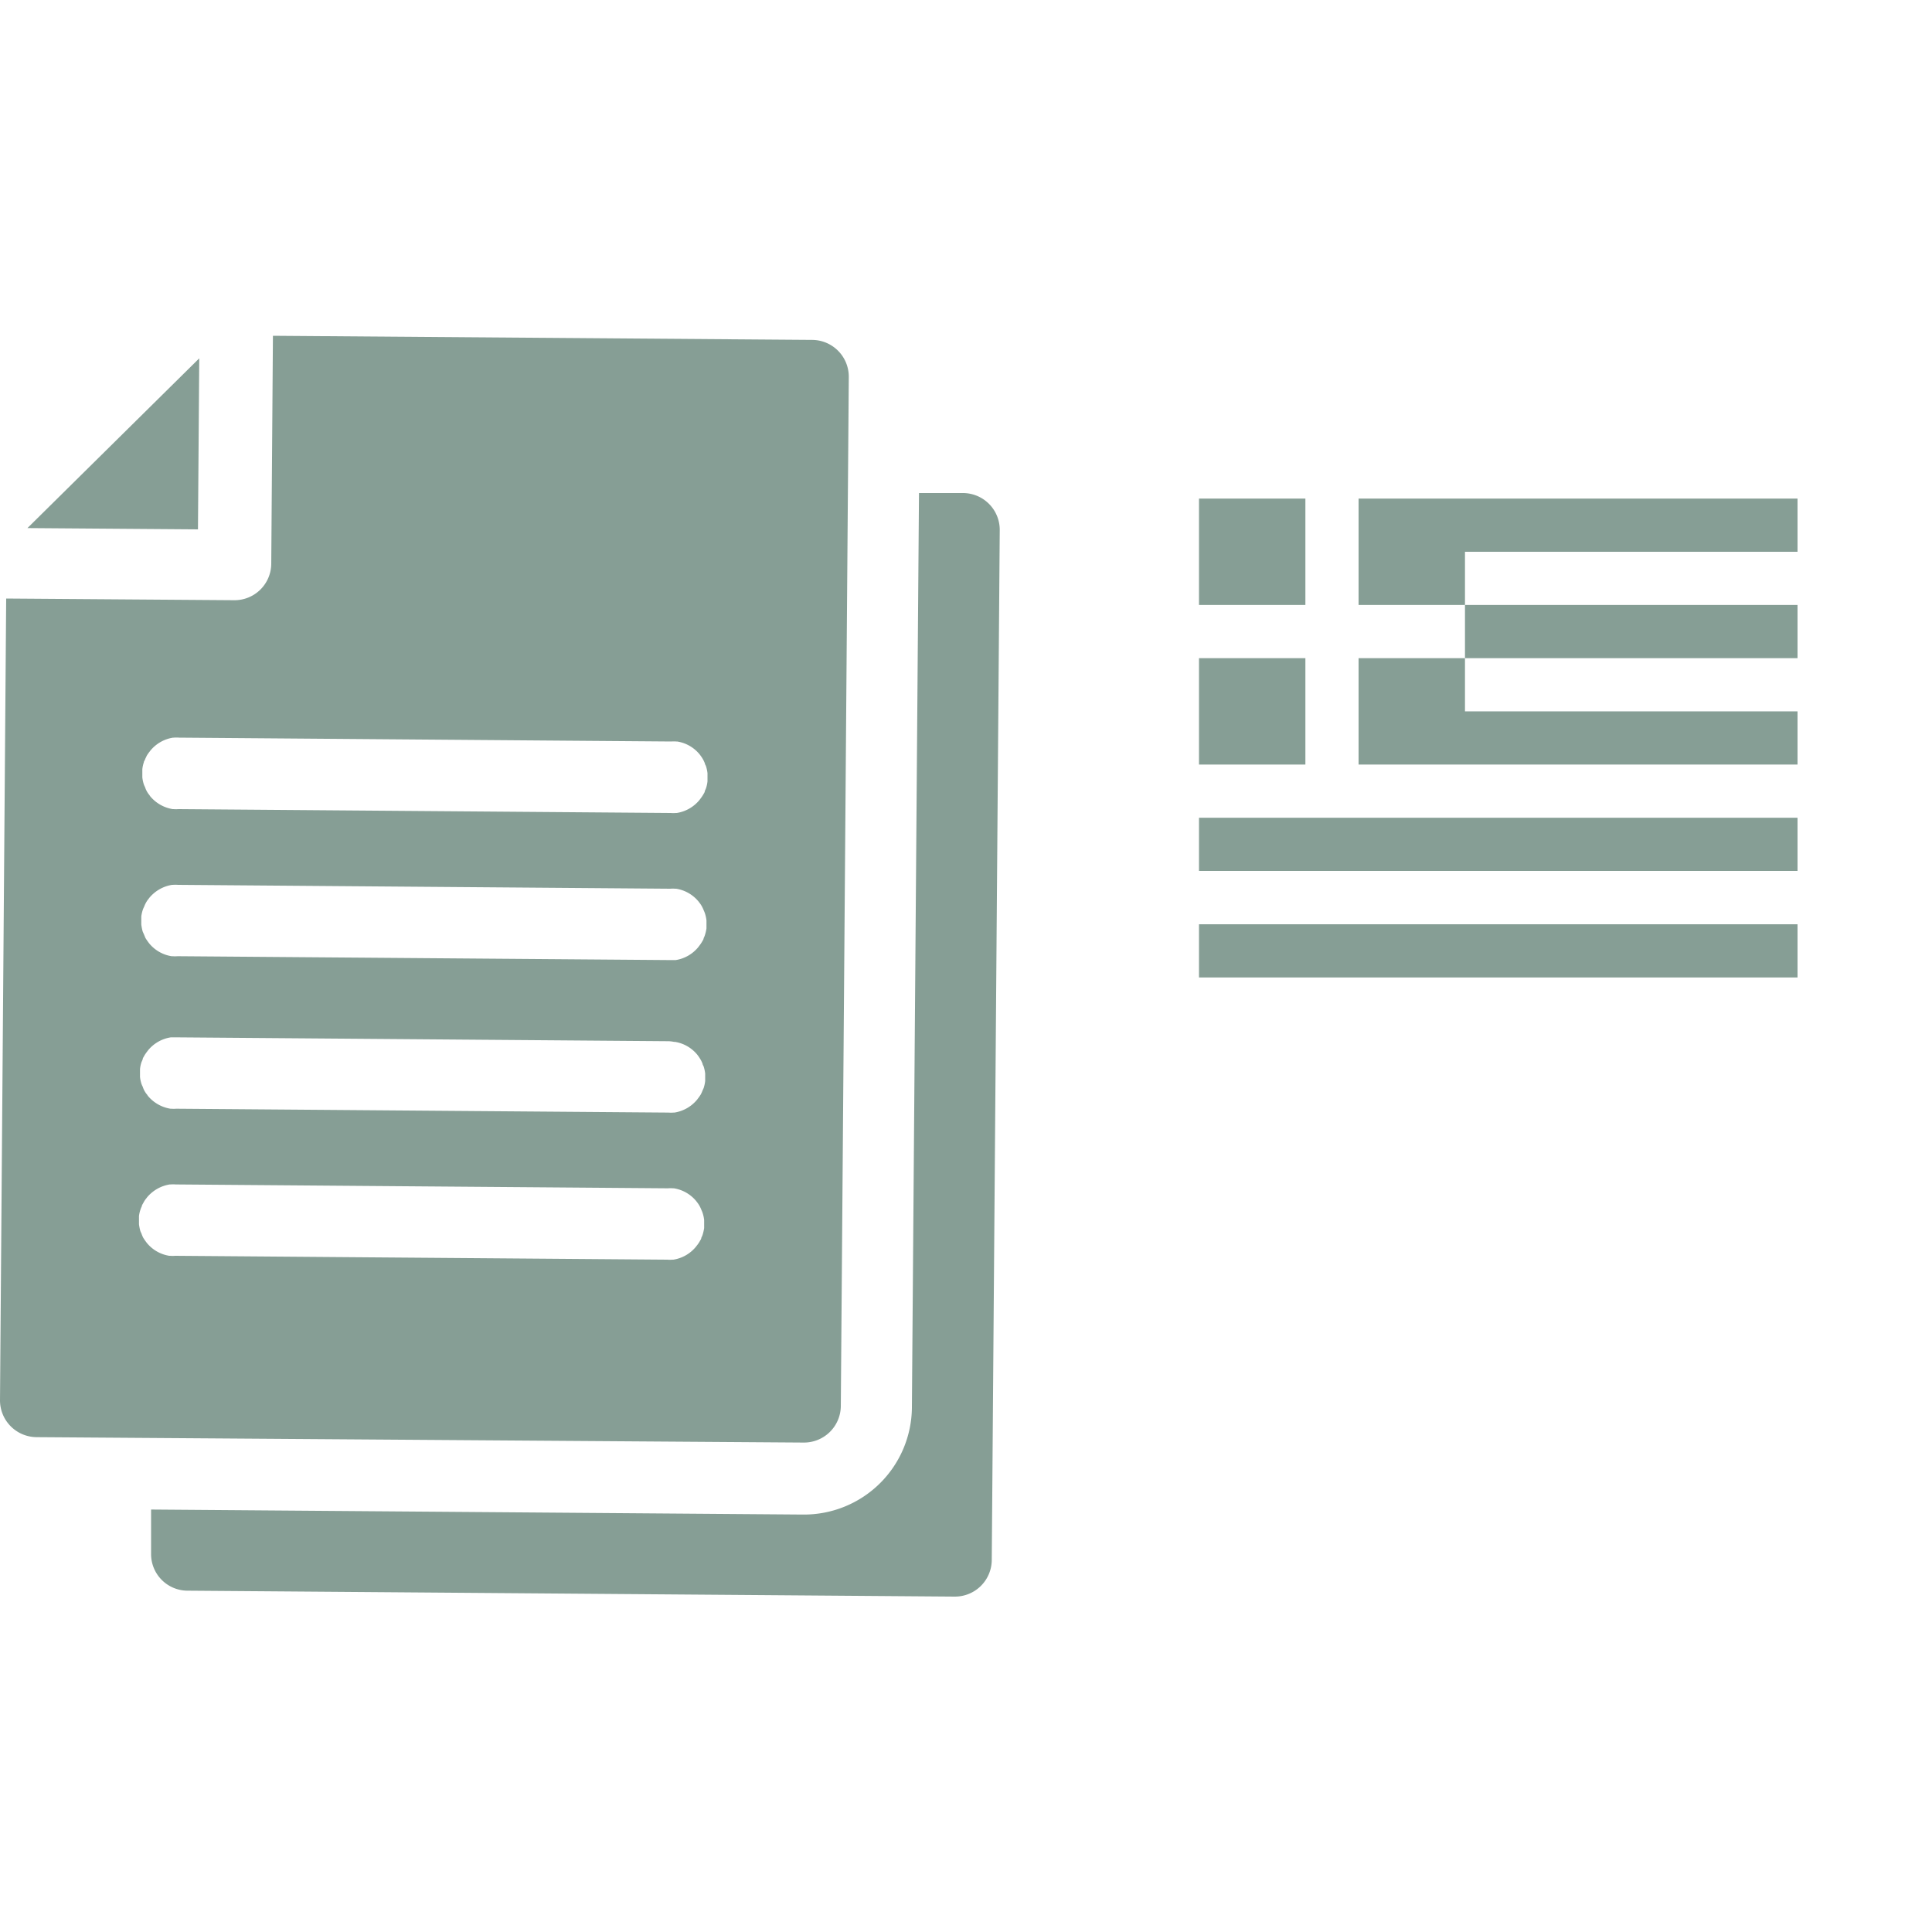 <?xml version="1.0" encoding="UTF-8"?> <svg xmlns="http://www.w3.org/2000/svg" id="Layer_1" data-name="Layer 1" viewBox="0 0 150 150"><defs><style>.cls-1{fill:#869e95;}</style></defs><rect class="cls-1" x="93.09" y="38.71" width="8.26" height="8.26"></rect><polygon class="cls-1" points="105.48 55.23 105.48 59.36 113.74 59.36 139.56 59.36 139.56 55.23 113.74 55.23 113.74 51.1 105.48 51.1 105.48 55.23"></polygon><rect class="cls-1" x="93.09" y="51.1" width="8.26" height="8.26"></rect><rect class="cls-1" x="93.09" y="71.76" width="46.47" height="4.13"></rect><rect class="cls-1" x="93.09" y="63.49" width="46.47" height="4.13"></rect><rect class="cls-1" x="113.74" y="46.97" width="25.82" height="4.13"></rect><polygon class="cls-1" points="139.56 42.84 139.56 38.71 113.74 38.71 105.48 38.71 105.48 46.97 113.74 46.97 113.74 42.84 139.56 42.84"></polygon><path id="Path_127" data-name="Path 127" class="cls-1" d="M15.47,27.82,2.13,41l13.24.1Z"></path><path id="Path_145" data-name="Path 145" class="cls-1" d="M65.28,109.21l.62-79.94a2.86,2.86,0,0,0-2.84-2.88l-41.87-.32-.13,17.71a2.85,2.85,0,0,1-2.88,2.82h0L.48,46.47,0,108.7a2.86,2.86,0,0,0,2.83,2.88h0L62.4,112A2.86,2.86,0,0,0,65.28,109.21ZM54.67,95.35v0a3.65,3.65,0,0,1-.13.55,1.76,1.76,0,0,1-.09.2c0,.1-.08.19-.13.29a2.44,2.44,0,0,1-.23.33l-.06.08a2.83,2.83,0,0,1-1.75,1h-.07a2.71,2.71,0,0,1-.41,0l-38.19-.3a2.71,2.71,0,0,1-.41,0h-.06a2.82,2.82,0,0,1-1.74-1l-.06-.08a4,4,0,0,1-.23-.34,2.52,2.52,0,0,1-.12-.29l-.09-.2a3.57,3.57,0,0,1-.11-.55v0c0-.1,0-.2,0-.31s0-.21,0-.31h0a2.45,2.45,0,0,1,.13-.55,1.33,1.33,0,0,1,.09-.21c0-.09.08-.19.13-.29a1.9,1.9,0,0,1,.22-.33l.06-.08a2.88,2.88,0,0,1,1.76-1h.06a2.85,2.85,0,0,1,.41,0l38.2.3a2.85,2.85,0,0,1,.41,0h.06a2.82,2.82,0,0,1,1.74,1l.06.08a2,2,0,0,1,.22.34,2.55,2.55,0,0,1,.13.29,1.67,1.67,0,0,1,.08.2,2.71,2.71,0,0,1,.12.55v.64Zm.08-11.42v0a2.71,2.71,0,0,1-.12.55l-.09.2a2.55,2.55,0,0,1-.13.29,3.88,3.88,0,0,1-.23.33l-.06.08a2.85,2.85,0,0,1-1.76,1H52.3a2.71,2.71,0,0,1-.41,0l-38.2-.3a2.71,2.71,0,0,1-.4,0h-.06a2.87,2.87,0,0,1-1.75-1,.56.56,0,0,1-.05-.08,1.79,1.79,0,0,1-.35-.63,1.76,1.76,0,0,1-.09-.2,2.71,2.71,0,0,1-.12-.55v0c0-.1,0-.2,0-.31s0-.21,0-.31h0a2.44,2.44,0,0,1,.12-.55,1.89,1.89,0,0,0,.09-.21c0-.1.09-.19.13-.29a3.88,3.88,0,0,1,.23-.33l.06-.08a2.85,2.85,0,0,1,1.76-1h.06l.41,0,38.2.3a2.73,2.73,0,0,1,.4.05h.07a2.82,2.82,0,0,1,1.74,1l.06.08a4,4,0,0,1,.22.34,2.55,2.55,0,0,1,.13.29c0,.07.06.13.08.2a2.71,2.71,0,0,1,.12.55v0c0,.21,0,.41,0,.62Zm.1-11.85h0a3.16,3.16,0,0,1-.13.55,1.33,1.33,0,0,1-.09.21c0,.1-.08.19-.13.29a3.29,3.29,0,0,1-.23.33l-.06.08a2.83,2.83,0,0,1-1.75,1h-.07l-.41,0-38.19-.3a2.71,2.71,0,0,1-.41,0h-.06a2.82,2.82,0,0,1-1.74-1l-.06-.08a4,4,0,0,1-.23-.34l-.12-.29-.09-.2a3.47,3.47,0,0,1-.11-.56h0c0-.1,0-.21,0-.31s0-.21,0-.31v0a2.74,2.74,0,0,1,.13-.55,1.76,1.76,0,0,1,.09-.2,1.85,1.85,0,0,1,.13-.29,1.9,1.9,0,0,1,.22-.33l.06-.08a2.88,2.88,0,0,1,1.76-1h.06a2.85,2.85,0,0,1,.41,0l38.2.3a2.85,2.85,0,0,1,.41,0h.06a2.82,2.82,0,0,1,1.74,1l.06.08a2,2,0,0,1,.22.34,2.55,2.55,0,0,1,.13.29,1.67,1.67,0,0,1,.08.2,2.71,2.71,0,0,1,.12.55h0v.63Zm.08-11.42h0a2.44,2.44,0,0,1-.12.55l-.09.21c0,.1-.08.19-.13.29a3.88,3.88,0,0,1-.23.33l-.06.08a2.85,2.85,0,0,1-1.76,1h-.06a2.71,2.71,0,0,1-.41,0l-38.2-.3a2.71,2.71,0,0,1-.4,0h-.06a2.87,2.87,0,0,1-1.75-1,.56.56,0,0,1-.05-.08,1.79,1.79,0,0,1-.35-.63,1.76,1.76,0,0,1-.09-.2,2.66,2.66,0,0,1-.12-.56h0c0-.1,0-.21,0-.31s0-.21,0-.31h0a2.44,2.44,0,0,1,.12-.55c0-.08.07-.14.09-.21s.09-.19.13-.29a2.75,2.75,0,0,1,.23-.33l.06-.08a2.85,2.85,0,0,1,1.76-1h.06a2.85,2.85,0,0,1,.41,0l38.2.3a2.71,2.71,0,0,1,.4,0h.07a2.82,2.82,0,0,1,1.74,1l.06.08a2.84,2.84,0,0,1,.22.34,2.55,2.55,0,0,1,.13.29c0,.07.06.13.08.2a2.71,2.71,0,0,1,.12.55h0c0,.21,0,.42,0,.63Z"></path><path id="Path_148" data-name="Path 148" class="cls-1" d="M74.78,38.28l-3.43,0-.55,71a8.38,8.38,0,0,1-8.44,8.31h0l-50.63-.39,0,3.42a2.84,2.84,0,0,0,2.83,2.88l59.57.46A2.86,2.86,0,0,0,77,121.1h0l.62-79.94a2.86,2.86,0,0,0-2.83-2.88Z"></path></svg> 